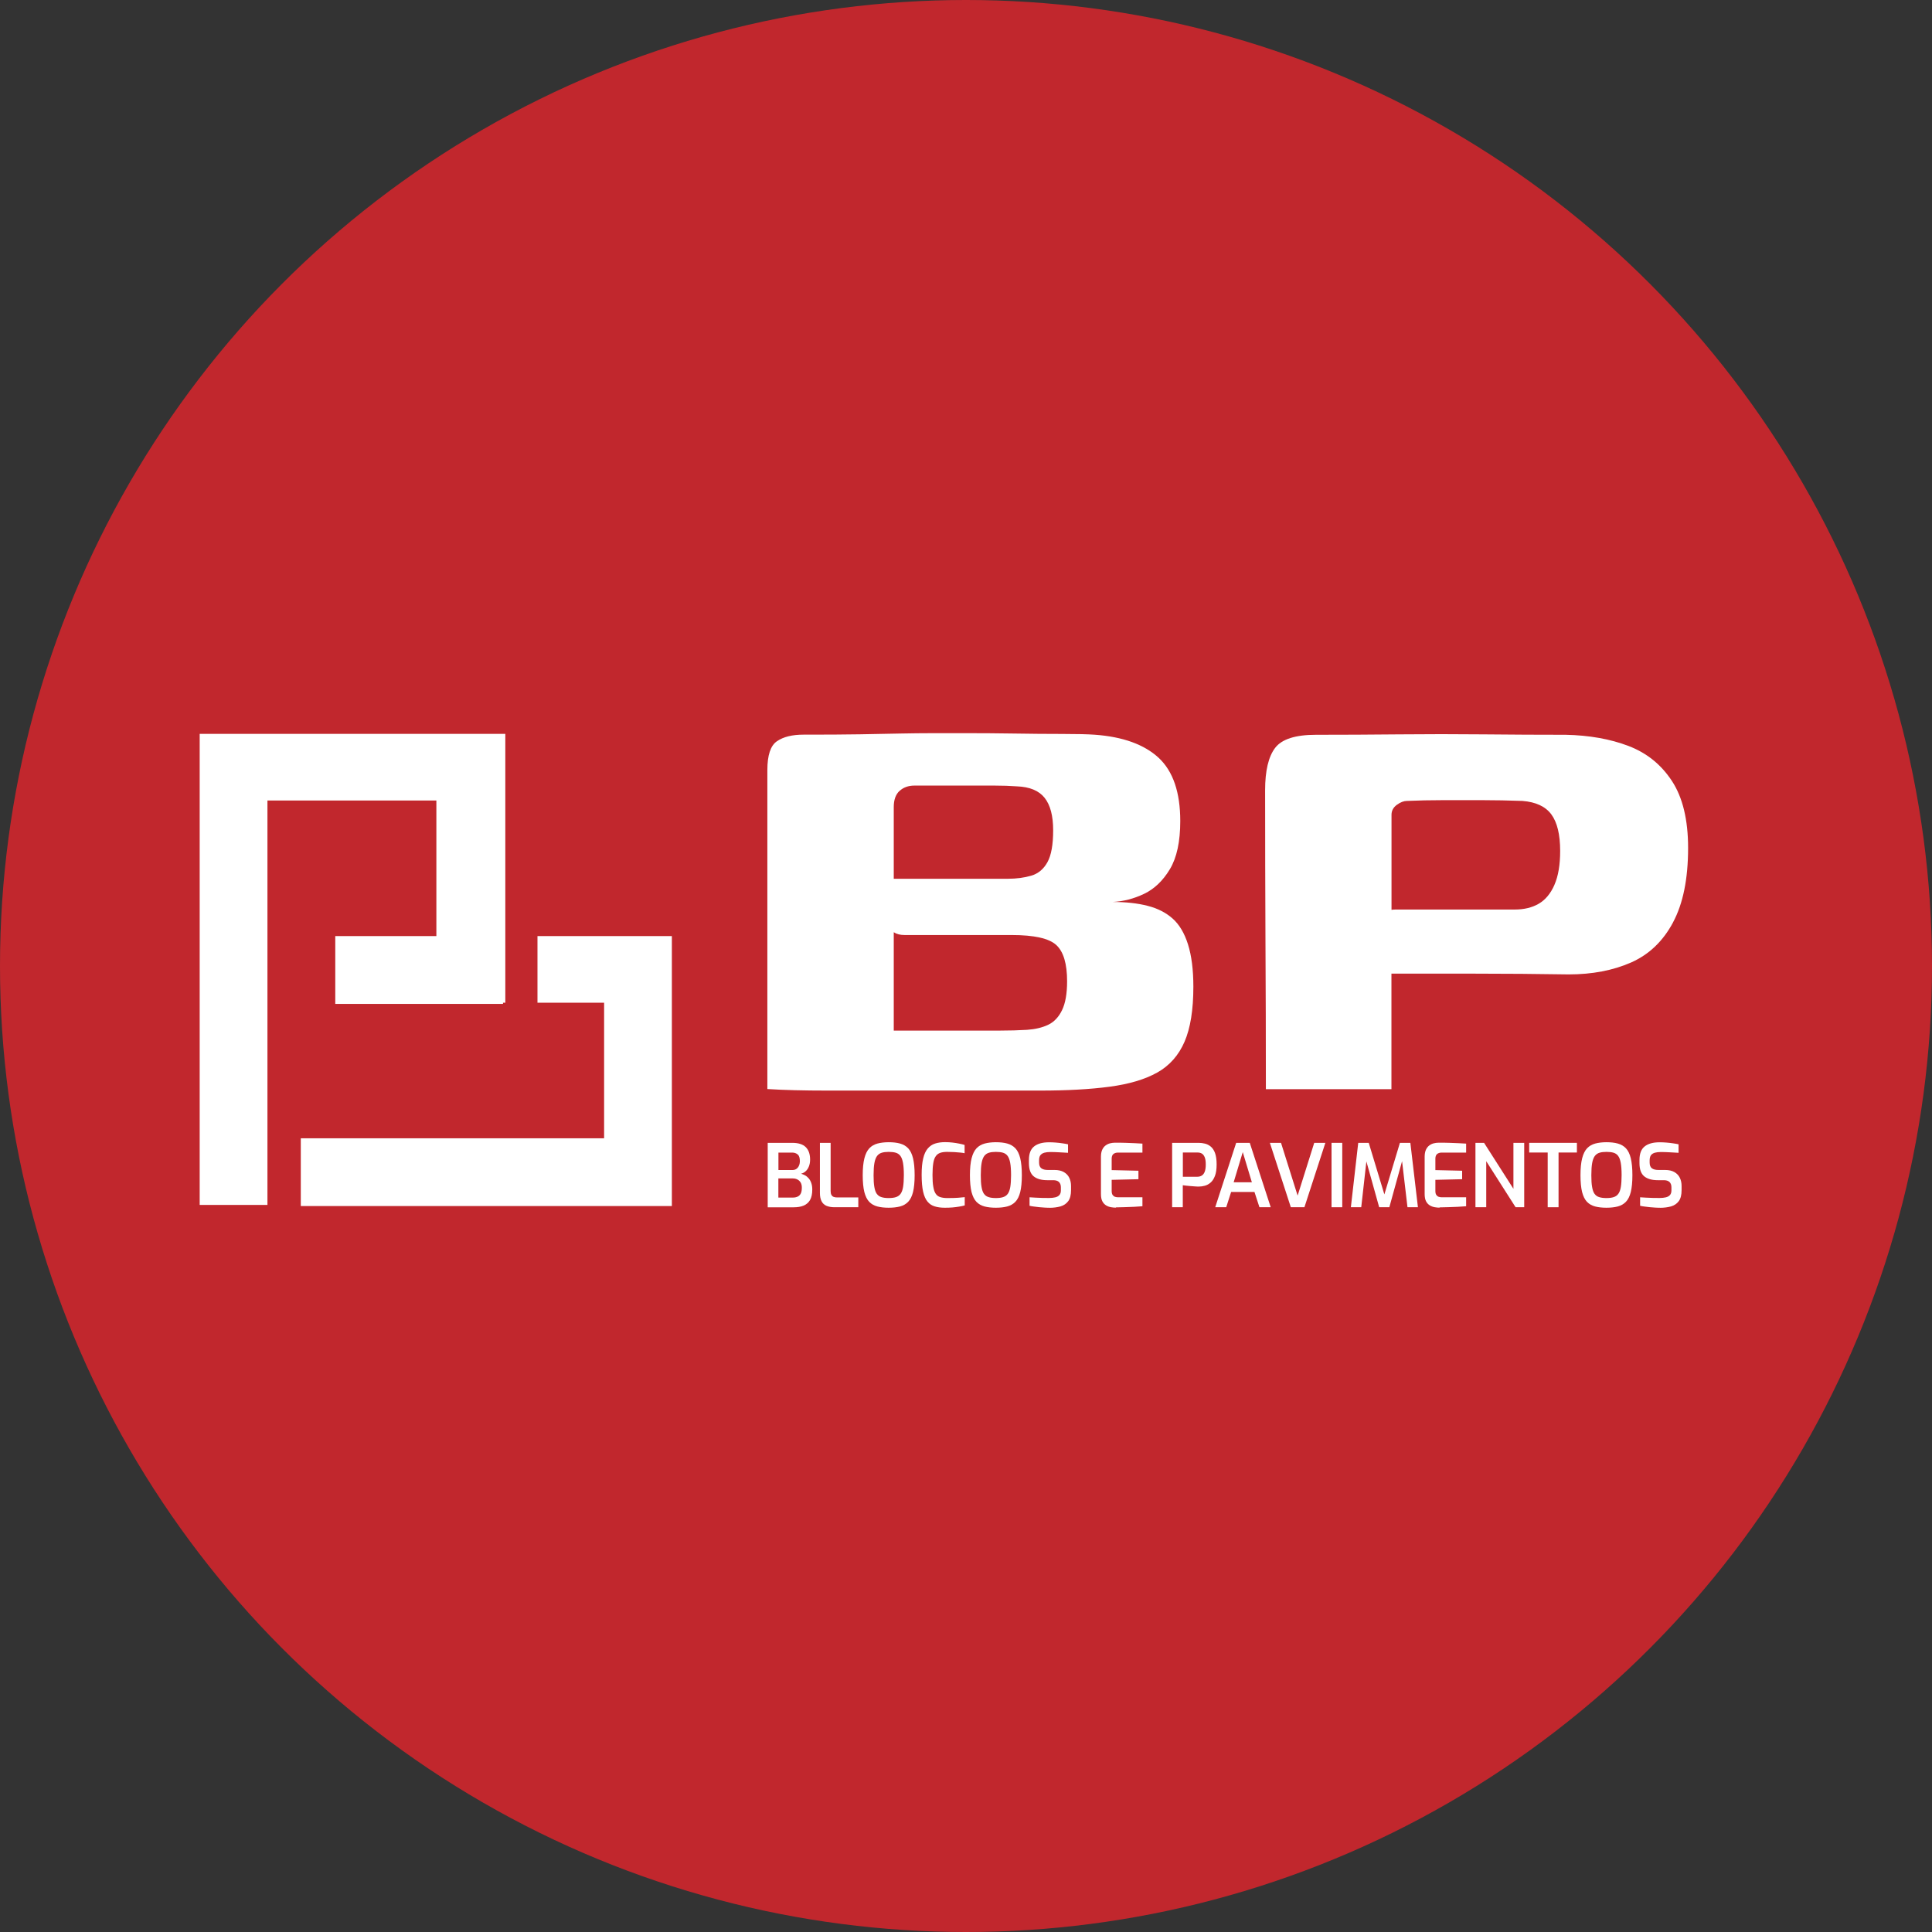 <?xml version="1.0" encoding="UTF-8"?><svg id="b" xmlns="http://www.w3.org/2000/svg" viewBox="0 0 275.74 275.74"><rect x="0" y="0" width="275.74" height="275.74" fill="#333333" stroke="none"/><defs><style>.d{fill:#c1272d;}.d,.e{stroke-width:0px;}.e{fill:#fff;}</style></defs><g id="c"><circle class="d" cx="137.87" cy="137.87" r="137.87"/><path class="e" d="M109.57,172.3v-9.19h3.51c.86,0,1.5.2,1.92.61.41.41.62,1,.62,1.78,0,.37-.06.69-.17.97-.11.28-.26.51-.45.68-.19.18-.41.3-.67.37.19.05.38.13.57.23.19.1.36.25.52.43.16.18.28.41.37.67.09.26.14.57.14.92,0,.63-.11,1.13-.32,1.5-.21.37-.52.63-.92.8s-.89.24-1.45.24h-3.66ZM111.1,166.99h2.01c.31,0,.56-.11.75-.34.19-.23.29-.53.3-.9,0-.47-.09-.8-.31-.98-.21-.18-.47-.27-.78-.27h-1.97v2.5ZM111.1,170.92h2.08c.26,0,.48-.05.67-.14.19-.09.34-.24.44-.44.1-.2.15-.48.15-.84,0-.28-.05-.52-.16-.71s-.26-.34-.45-.44-.41-.16-.66-.16h-2.08v2.73Z"/><path class="e" d="M119.08,172.3c-.43,0-.8-.07-1.12-.2-.31-.13-.55-.35-.7-.65-.16-.3-.24-.7-.24-1.2v-7.14h1.53v6.89c0,.23.04.42.12.55.08.14.19.23.33.28.14.05.29.07.45.07h3.05v1.4h-3.44Z"/><path class="e" d="M126.83,172.37c-.62,0-1.15-.06-1.61-.18-.46-.12-.85-.34-1.16-.66-.31-.32-.54-.79-.7-1.4-.15-.61-.23-1.42-.23-2.4s.08-1.8.24-2.42c.16-.62.39-1.09.7-1.42.31-.33.7-.55,1.16-.68.46-.12,1-.19,1.6-.19s1.17.06,1.63.19c.46.13.85.35,1.16.68.31.33.54.8.69,1.42.15.62.23,1.43.23,2.42s-.08,1.79-.23,2.4c-.15.61-.39,1.08-.7,1.4-.31.32-.7.54-1.16.66-.46.12-1,.18-1.62.18M126.83,170.99c.41,0,.75-.04,1.03-.13.28-.09.5-.24.67-.47.17-.23.29-.56.36-.98.07-.43.11-.99.11-1.68,0-.73-.04-1.31-.12-1.75-.08-.44-.2-.77-.37-1-.17-.23-.39-.38-.66-.46-.27-.08-.61-.12-1.02-.12-.38,0-.71.04-.98.12-.27.08-.49.23-.67.46-.17.23-.3.56-.38,1-.08.43-.12,1.02-.12,1.75,0,.69.03,1.25.11,1.68.07.43.19.76.35.98.17.23.39.39.67.47.28.09.62.13,1.03.13"/><path class="e" d="M134.84,172.37c-.54,0-1.02-.06-1.43-.19-.41-.12-.76-.35-1.03-.68-.28-.33-.49-.81-.63-1.42-.14-.61-.21-1.42-.21-2.42,0-.94.07-1.71.22-2.32.14-.61.36-1.08.65-1.42.29-.34.64-.58,1.05-.71.41-.13.89-.2,1.42-.2.37,0,.72.02,1.06.06s.66.09.96.15c.29.06.55.12.77.19v1.18c-.14-.03-.34-.07-.6-.09-.26-.03-.55-.05-.87-.07-.32-.02-.66-.03-1.01-.03-.38,0-.71.04-.98.13-.27.09-.49.25-.65.48-.17.23-.29.56-.36,1-.07.43-.11.99-.11,1.68s.03,1.24.11,1.67c.07.43.18.77.34,1,.15.24.37.4.64.49.27.09.61.14,1.02.14.62,0,1.13-.01,1.53-.04.4-.03.72-.06.96-.09v1.18c-.23.07-.5.12-.79.17-.29.05-.61.09-.95.12-.34.03-.7.04-1.09.04"/><path class="e" d="M142.13,172.37c-.62,0-1.15-.06-1.61-.18-.46-.12-.85-.34-1.16-.66-.31-.32-.54-.79-.7-1.4-.15-.61-.23-1.42-.23-2.4s.08-1.8.24-2.42c.16-.62.39-1.09.7-1.42.31-.33.7-.55,1.16-.68.46-.12,1-.19,1.6-.19s1.17.06,1.63.19c.46.13.85.35,1.16.68.31.33.54.8.69,1.42.15.62.23,1.43.23,2.42s-.08,1.79-.23,2.4c-.15.61-.39,1.08-.7,1.4-.31.32-.7.54-1.16.66-.46.12-1,.18-1.62.18M142.13,170.99c.41,0,.75-.04,1.03-.13.28-.09.5-.24.67-.47.17-.23.29-.56.36-.98.07-.43.11-.99.11-1.68,0-.73-.04-1.31-.12-1.75-.08-.44-.2-.77-.37-1-.17-.23-.39-.38-.66-.46-.27-.08-.61-.12-1.02-.12-.38,0-.71.04-.98.12-.27.08-.49.23-.67.46-.17.23-.3.56-.38,1-.08.43-.12,1.02-.12,1.75,0,.69.03,1.25.11,1.68.07.43.19.76.35.98.17.23.39.39.67.47.28.09.62.13,1.03.13"/><path class="e" d="M149.79,172.37c-.22,0-.46,0-.72-.02s-.51-.03-.77-.06c-.26-.03-.51-.06-.74-.09-.23-.03-.44-.06-.62-.11v-1.21c.23.02.5.03.82.05.31.02.64.03.98.04.34,0,.67.01.98.01.33,0,.63-.03.88-.09.26-.06.46-.17.6-.33.14-.16.21-.38.21-.67v-.44c0-.32-.09-.57-.27-.75-.18-.17-.45-.26-.81-.26h-.86c-.84,0-1.48-.18-1.94-.55-.45-.37-.68-.99-.68-1.88v-.47c0-.89.25-1.53.74-1.92.49-.39,1.2-.59,2.12-.59.31,0,.64.01.98.04.34.03.66.06.96.11.31.04.57.09.78.14v1.21c-.37-.03-.78-.05-1.25-.07-.47-.03-.9-.04-1.3-.04-.32,0-.59.03-.84.1-.24.07-.42.19-.55.35-.13.17-.19.42-.19.75v.3c0,.39.11.66.32.82.21.16.52.24.92.24h.96c.54,0,.98.1,1.33.3.35.2.61.47.78.82.17.35.25.74.25,1.18v.58c0,.68-.13,1.2-.4,1.57-.27.36-.63.61-1.1.75-.47.13-1,.2-1.59.2"/><path class="e" d="M159.26,172.36c-.2,0-.42-.02-.67-.06-.25-.04-.48-.12-.7-.25-.22-.13-.41-.32-.55-.58-.14-.26-.21-.61-.21-1.06v-5.31c0-.39.06-.72.17-.98.12-.26.27-.47.47-.62.2-.15.41-.26.65-.32.24-.06.47-.09.7-.09.58,0,1.1,0,1.57.02.46.02.89.03,1.28.05.39.02.74.04,1.08.06v1.28h-3.48c-.28,0-.5.07-.67.21-.16.14-.24.36-.24.66v1.63l3.82.09v1.21l-3.82.09v1.58c0,.25.04.44.13.57.09.13.2.22.34.27.14.05.28.07.43.07h3.49v1.28c-.37.03-.76.06-1.2.08-.43.02-.87.04-1.31.05-.44.01-.87.02-1.28.03"/><path class="e" d="M167.29,172.3v-9.19h3.8c.29,0,.59.04.88.11.3.07.57.21.83.42.25.21.46.51.61.92.15.41.23.95.23,1.63s-.08,1.23-.24,1.64c-.16.41-.36.73-.62.95-.25.22-.53.37-.82.45-.29.08-.58.12-.85.12-.14,0-.32,0-.53-.02-.21-.01-.43-.03-.66-.05-.23-.02-.44-.04-.64-.06-.19-.02-.35-.04-.47-.06v3.14h-1.53ZM168.82,167.95h2.07c.24,0,.45-.06.63-.17.18-.11.32-.29.42-.55s.15-.6.15-1.04-.05-.77-.15-1.02c-.1-.25-.24-.43-.41-.53-.17-.1-.37-.15-.59-.15h-2.12v3.46Z"/><path class="e" d="M173.44,172.3l2.99-9.19h1.94l2.99,9.19h-1.61l-.71-2.18h-3.33l-.7,2.18h-1.58ZM176.08,168.74h2.59l-1.3-4.31-1.3,4.31Z"/><polygon class="e" points="184.23 172.3 181.24 163.11 182.83 163.11 185.2 170.64 187.57 163.11 189.16 163.11 186.17 172.3 184.23 172.3"/><rect class="e" x="190.04" y="163.11" width="1.53" height="9.19"/><polygon class="e" points="192.8 172.3 193.85 163.11 195.35 163.11 197.58 170.47 199.8 163.11 201.29 163.11 202.37 172.3 200.88 172.3 200.03 165.07 200.28 165.1 198.29 172.3 196.84 172.3 194.83 165.1 195.09 165.09 194.28 172.3 192.8 172.3"/><path class="e" d="M205.46,172.36c-.2,0-.42-.02-.67-.06-.25-.04-.48-.12-.7-.25-.22-.13-.41-.32-.55-.58-.14-.26-.21-.61-.21-1.06v-5.31c0-.39.06-.72.17-.98.12-.26.27-.47.47-.62.19-.15.41-.26.65-.32.24-.06.47-.09.7-.09.58,0,1.1,0,1.57.02.46.02.89.03,1.28.05.39.02.74.04,1.08.06v1.28h-3.48c-.28,0-.5.07-.67.21-.16.14-.24.36-.24.66v1.63l3.82.09v1.21l-3.82.09v1.58c0,.25.04.44.13.57.09.13.2.22.34.27.14.05.28.07.43.07h3.49v1.28c-.37.03-.76.06-1.2.08-.43.02-.87.04-1.31.05-.44.01-.87.02-1.28.03"/><polygon class="e" points="210.58 172.3 210.58 163.11 211.81 163.11 216 169.67 216 163.11 217.54 163.11 217.54 172.3 216.31 172.3 212.12 165.73 212.12 172.3 210.58 172.3"/><polygon class="e" points="220.89 172.3 220.89 164.49 218.25 164.49 218.25 163.11 225.06 163.11 225.06 164.49 222.44 164.49 222.44 172.3 220.89 172.3"/><path class="e" d="M229.27,172.37c-.62,0-1.15-.06-1.61-.18-.46-.12-.85-.34-1.16-.66-.31-.32-.54-.79-.7-1.4-.15-.61-.23-1.42-.23-2.4s.08-1.8.24-2.42c.16-.62.39-1.09.7-1.42s.7-.55,1.16-.68c.46-.12,1-.19,1.6-.19s1.17.06,1.63.19c.46.13.85.35,1.16.68.31.33.54.8.69,1.42.15.62.23,1.43.23,2.42s-.08,1.79-.23,2.4c-.15.61-.39,1.08-.7,1.4-.31.32-.7.54-1.16.66-.46.12-1,.18-1.62.18M229.27,170.99c.41,0,.75-.04,1.03-.13.28-.09.5-.24.67-.47.17-.23.29-.56.36-.98.07-.43.11-.99.11-1.68,0-.73-.04-1.31-.12-1.75-.08-.44-.2-.77-.37-1-.17-.23-.39-.38-.66-.46-.27-.08-.61-.12-1.02-.12-.38,0-.71.04-.98.12-.27.08-.49.23-.67.46-.17.23-.3.56-.38,1-.08.43-.12,1.02-.12,1.75,0,.69.03,1.25.11,1.68.07.43.19.76.35.98.17.23.39.39.67.47.28.09.62.13,1.03.13"/><path class="e" d="M236.93,172.37c-.22,0-.46,0-.72-.02s-.51-.03-.77-.06c-.26-.03-.51-.06-.74-.09-.23-.03-.44-.06-.62-.11v-1.21c.23.02.5.03.82.05.31.02.64.03.98.04.34,0,.67.01.98.01.33,0,.63-.03.88-.09.26-.06.46-.17.6-.33.14-.16.21-.38.21-.67v-.44c0-.32-.09-.57-.27-.75-.18-.17-.45-.26-.81-.26h-.86c-.84,0-1.48-.18-1.94-.55-.45-.37-.68-.99-.68-1.88v-.47c0-.89.25-1.53.74-1.92.49-.39,1.2-.59,2.12-.59.31,0,.64.01.98.04.34.03.66.06.96.11.31.04.57.09.78.14v1.21c-.37-.03-.78-.05-1.25-.07-.47-.03-.9-.04-1.3-.04-.32,0-.59.03-.84.1-.24.07-.42.19-.55.35-.12.17-.19.42-.19.75v.3c0,.39.11.66.32.82.21.16.52.24.92.24h.96c.54,0,.98.1,1.33.3.35.2.61.47.78.82.17.35.25.74.25,1.18v.58c0,.68-.13,1.2-.4,1.57-.27.36-.63.61-1.1.75-.47.13-1,.2-1.59.2"/><polygon class="e" points="62.28 114.25 62.28 133.6 47.85 133.6 47.85 143.28 71.79 143.28 71.79 143.11 72.12 143.11 72.12 104.74 67.03 104.74 62.28 104.74 38.17 104.74 28.5 104.74 28.5 114.25 28.5 171.97 38.17 171.97 38.17 114.25 62.28 114.25"/><polygon class="e" points="76.71 143.11 86.22 143.11 86.22 162.46 42.93 162.46 42.93 172.13 95.89 172.13 95.89 163.44 95.89 162.46 95.89 143.11 95.89 134.58 95.89 133.6 76.71 133.6 76.71 143.11"/><path class="e" d="M165.16,153.08c1.76-.99,3.06-2.46,3.9-4.4.84-1.94,1.26-4.56,1.26-7.86,0-2.42-.26-4.43-.77-6.05-.51-1.61-1.25-2.84-2.2-3.68-.95-.84-2.14-1.45-3.57-1.81-1.43-.37-3.1-.55-5-.55,1.54-.07,3.04-.46,4.51-1.16,1.46-.7,2.69-1.87,3.68-3.52.99-1.65,1.48-3.94,1.48-6.87,0-4.1-1.03-7.11-3.08-9.02-2.05-1.9-5.1-3.01-9.13-3.3-.95-.07-2.51-.11-4.67-.11s-4.47-.02-6.93-.06c-2.46-.04-4.71-.05-6.76-.05h-4.73c-1.47,0-3.01.02-4.62.05-1.61.04-3.54.07-5.77.11-2.24.04-4.93.05-8.08.05-1.61,0-2.88.31-3.79.94-.92.62-1.37,2-1.37,4.12v45.52c2.35.15,5.2.22,8.58.22h30.35c3.81,0,7.11-.18,9.9-.55,2.79-.37,5.06-1.04,6.82-2.03M128.38,112.89c.55-.51,1.26-.77,2.14-.77h11.38c1.21,0,2.29.04,3.24.11,1.83.07,3.15.62,3.96,1.65.81,1.03,1.21,2.57,1.21,4.62s-.27,3.57-.82,4.56c-.55.99-1.32,1.63-2.31,1.92-.99.29-2.11.44-3.35.44h-16.27v-10.23c0-1.03.27-1.8.82-2.31M151.58,144.17c-.48.99-1.14,1.69-1.98,2.09-.84.4-1.85.64-3.02.72-1.17.07-2.49.11-3.96.11h-15.06v-14.04c.41.27.92.4,1.54.4h15.28c3.23,0,5.35.48,6.38,1.43,1.03.95,1.54,2.68,1.54,5.17,0,1.76-.24,3.13-.72,4.12"/><path class="e" d="M238.78,131.64c1.43-2.67,2.15-6.21,2.15-10.61,0-4.03-.77-7.22-2.31-9.57-1.54-2.35-3.61-4.01-6.21-5-2.6-.99-5.59-1.52-8.96-1.59-3.74,0-7.62-.02-11.66-.06-4.03-.04-8.08-.04-12.15,0-4.07.04-8.01.06-11.82.06-2.93,0-4.88.62-5.83,1.87-.95,1.25-1.43,3.26-1.43,6.05,0,7.11.02,14.22.05,21.33.04,7.11.06,14.22.06,21.33h17.92v-16.49h11.66c4.69,0,9.24.04,13.63.11,3.37,0,6.34-.57,8.91-1.7,2.57-1.14,4.56-3.04,5.99-5.72M221.85,126.3c-.55,1.25-1.3,2.14-2.25,2.69-.95.55-2.09.82-3.41.82h-16.93c-.24,0-.46.01-.66.04v-13.56c0-.59.26-1.06.77-1.43.51-.37.99-.55,1.43-.55,1.61-.07,3.34-.11,5.17-.11h5.55c1.87,0,3.79.04,5.77.11,1.91.15,3.28.79,4.12,1.92.84,1.14,1.26,2.88,1.26,5.22,0,1.98-.27,3.59-.82,4.84"/></g></svg>